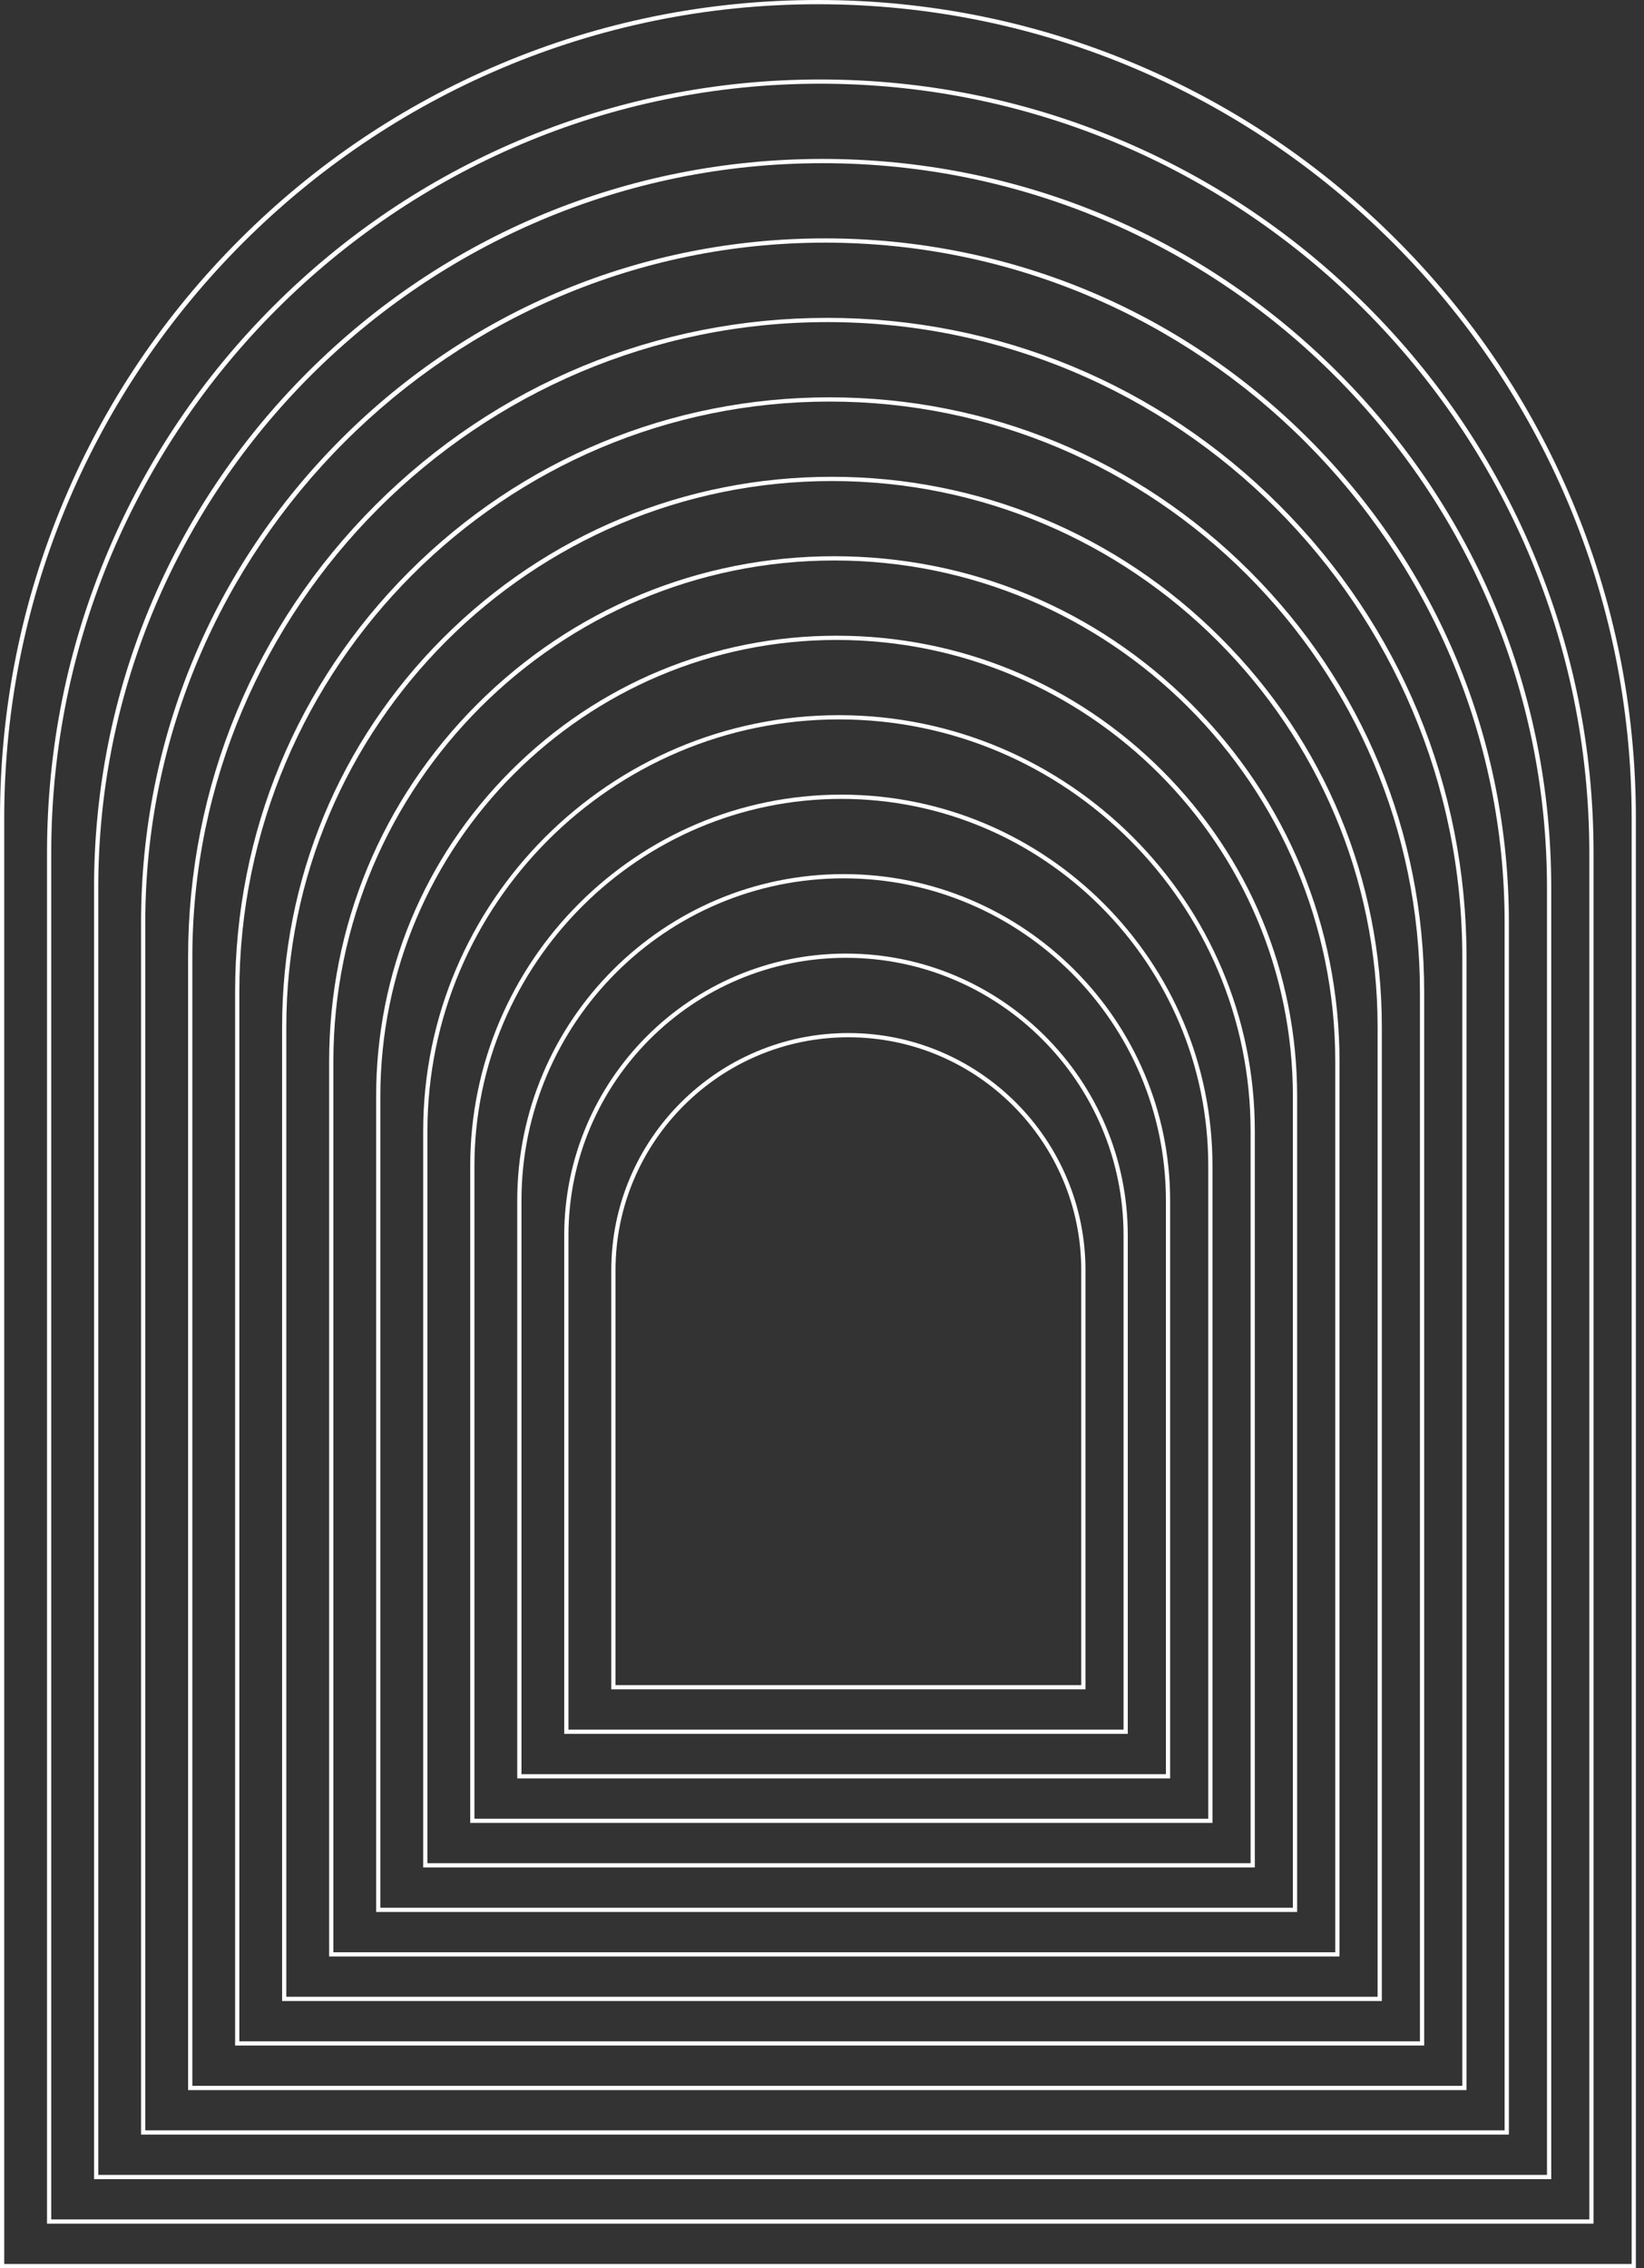 <svg width="87" height="120" viewBox="0 0 87 120" fill="none" xmlns="http://www.w3.org/2000/svg">
<rect x="0" y="0" width="87" height="120" fill="#333333" stroke="none"/>
<path d="M86.57 120H0V43.285C0 37.442 1.144 31.773 3.402 26.436C5.582 21.281 8.703 16.653 12.678 12.678C16.653 8.703 21.282 5.581 26.436 3.402C31.773 1.144 37.441 0 43.285 0C49.13 0 54.797 1.144 60.134 3.402C65.289 5.582 69.918 8.703 73.893 12.678C77.868 16.653 80.989 21.282 83.169 26.436C85.426 31.773 86.57 37.441 86.57 43.285V120ZM0.224 119.776H86.347V43.286C86.347 19.541 67.03 0.224 43.285 0.224C19.541 0.224 0.224 19.541 0.224 43.286V119.776Z" fill="white"/>
<path d="M84.33 117.645H2.488V45.126C2.488 39.602 3.571 34.242 5.704 29.197C7.765 24.324 10.716 19.948 14.474 16.191C18.232 12.433 22.608 9.482 27.48 7.421C32.525 5.287 37.885 4.205 43.409 4.205C48.933 4.205 54.292 5.287 59.337 7.421C64.21 9.482 68.586 12.433 72.344 16.191C76.102 19.948 79.053 24.325 81.114 29.197C83.247 34.242 84.33 39.602 84.33 45.126V117.645ZM2.712 117.42H84.106V45.125C84.106 22.684 65.85 4.428 43.409 4.428C20.968 4.428 2.712 22.684 2.712 45.125V117.42Z" fill="white"/>
<path d="M82.09 115.289H4.977V46.965C4.977 36.666 8.987 26.984 16.27 19.701C23.552 12.419 33.234 8.408 43.534 8.408C53.833 8.408 63.515 12.419 70.797 19.701C78.08 26.984 82.091 36.666 82.091 46.965V115.289H82.09ZM5.201 115.065H81.866V46.965C81.866 25.828 64.67 8.633 43.534 8.633C22.397 8.633 5.201 25.828 5.201 46.965V115.065Z" fill="white"/>
<path d="M79.849 112.933H7.465V48.805C7.465 39.138 11.229 30.048 18.066 23.213C24.901 16.378 33.99 12.612 43.657 12.612C53.324 12.612 62.413 16.377 69.249 23.213C76.084 30.048 79.85 39.138 79.85 48.805V112.933H79.849ZM7.688 112.709H79.624V48.805C79.624 28.972 63.489 12.837 43.656 12.837C23.823 12.837 7.688 28.972 7.688 48.805V112.709Z" fill="white"/>
<path d="M77.609 110.577H9.954V50.644C9.954 41.608 13.472 33.114 19.862 26.725C26.251 20.335 34.745 16.817 43.781 16.817C52.817 16.817 61.311 20.335 67.7 26.725C74.09 33.114 77.608 41.608 77.608 50.644V110.577H77.609ZM10.178 110.354H77.385V50.644C77.385 32.115 62.311 17.041 43.782 17.041C25.253 17.041 10.179 32.115 10.179 50.644V110.354H10.178Z" fill="white"/>
<path d="M75.368 108.221H12.442V52.483C12.442 44.079 15.715 36.178 21.657 30.236C27.601 24.293 35.501 21.021 43.905 21.021C52.308 21.021 60.21 24.294 66.153 30.236C72.096 36.179 75.368 44.08 75.368 52.483V108.221ZM12.665 107.998H75.143V52.483C75.143 35.259 61.13 21.245 43.905 21.245C26.68 21.245 12.666 35.259 12.666 52.483V107.998H12.665Z" fill="white"/>
<path d="M73.126 105.866H14.929V54.324C14.929 46.552 17.956 39.244 23.451 33.748C28.947 28.252 36.254 25.225 44.027 25.225C51.8 25.225 59.107 28.252 64.603 33.748C70.099 39.244 73.126 46.551 73.126 54.324V105.866ZM15.153 105.642H72.902V54.324C72.902 38.402 59.949 25.45 44.027 25.45C28.105 25.45 15.152 38.403 15.152 54.324V105.642H15.153Z" fill="white"/>
<path d="M70.886 103.51H17.418V56.162C17.418 49.022 20.199 42.308 25.248 37.259C30.298 32.209 37.011 29.428 44.152 29.428C51.293 29.428 58.006 32.209 63.056 37.259C68.105 42.308 70.886 49.022 70.886 56.162V103.51ZM17.642 103.286H70.662V56.163C70.662 41.545 58.77 29.653 44.152 29.653C29.534 29.653 17.642 41.545 17.642 56.163V103.286H17.642Z" fill="white"/>
<path d="M68.644 101.155H19.905V58.003C19.905 51.493 22.44 45.374 27.043 40.771C31.646 36.169 37.765 33.633 44.275 33.633C50.784 33.633 56.904 36.168 61.506 40.771C66.109 45.374 68.644 51.493 68.644 58.003V101.155ZM20.129 100.931H68.419V58.003C68.419 44.689 57.588 33.857 44.274 33.857C30.96 33.857 20.128 44.689 20.128 58.003V100.931H20.129Z" fill="white"/>
<path d="M66.405 98.799H22.395V59.842C22.395 47.709 32.267 37.837 44.4 37.837C56.533 37.837 66.405 47.709 66.405 59.842V98.799ZM22.619 98.575H66.181V59.842C66.181 47.832 56.41 38.061 44.4 38.061C32.39 38.061 22.619 47.832 22.619 59.842V98.575Z" fill="white"/>
<path d="M64.164 96.443H24.884V61.682C24.884 50.852 33.694 42.041 44.524 42.041C55.354 42.041 64.164 50.852 64.164 61.682V96.443ZM25.107 96.22H63.941V61.682C63.941 50.977 55.23 42.266 44.524 42.266C33.818 42.266 25.107 50.977 25.107 61.682V96.22Z" fill="white"/>
<path d="M61.924 94.087H27.372V63.521C27.372 53.995 35.122 46.245 44.648 46.245C54.174 46.245 61.923 53.995 61.923 63.521V94.087H61.924ZM27.596 93.864H61.7V63.521C61.7 54.118 54.05 46.469 44.648 46.469C35.246 46.469 27.596 54.119 27.596 63.521V93.864Z" fill="white"/>
<path d="M59.682 91.732H29.859V65.361C29.859 57.139 36.548 50.45 44.77 50.45C52.992 50.45 59.682 57.139 59.682 65.361V91.732ZM30.083 91.508H59.458V65.361C59.458 57.262 52.868 50.674 44.77 50.674C36.672 50.674 30.083 57.262 30.083 65.361V91.508Z" fill="white"/>
<path d="M57.442 89.376H32.349V67.201C32.349 60.283 37.977 54.654 44.896 54.654C51.815 54.654 57.443 60.282 57.443 67.201V89.376H57.442ZM32.572 89.152H57.219V67.201C57.219 60.406 51.691 54.878 44.896 54.878C38.101 54.878 32.573 60.406 32.573 67.201V89.152H32.572Z" fill="white"/>
</svg>
